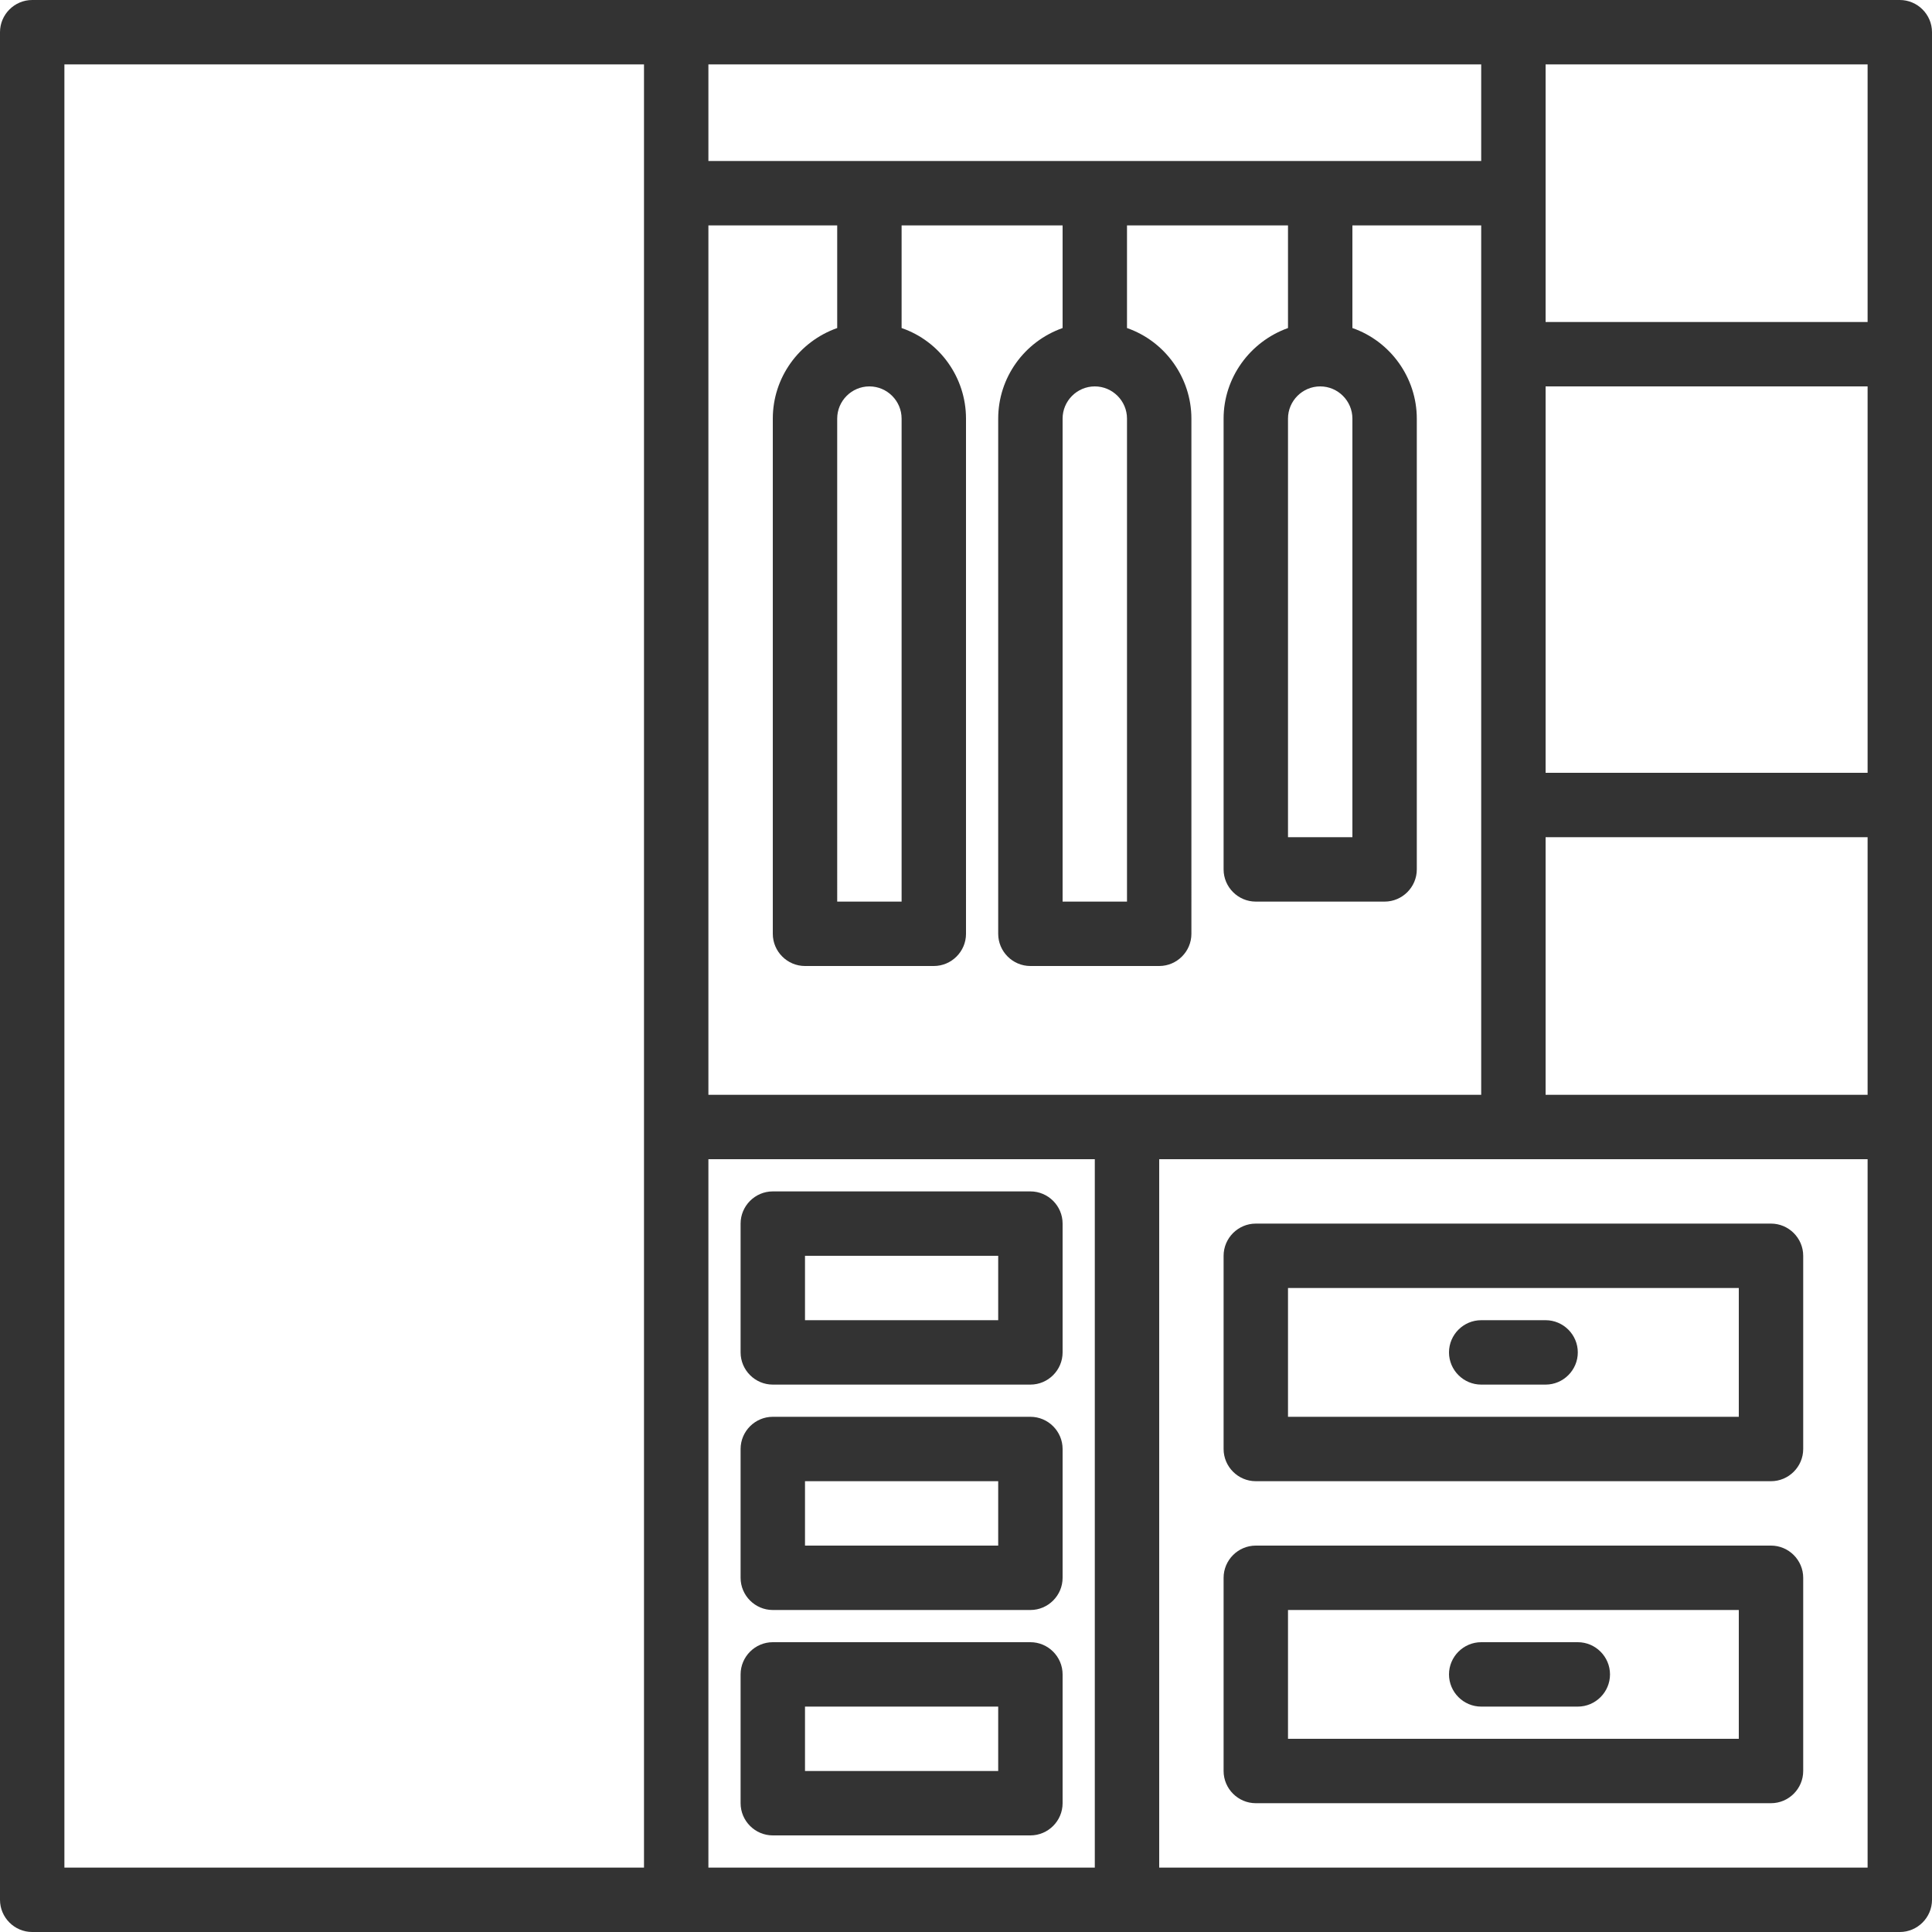 <?xml version="1.0" encoding="utf-8"?>
<!-- Generator: Adobe Illustrator 24.0.2, SVG Export Plug-In . SVG Version: 6.00 Build 0)  -->
<svg version="1.1" id="Capa_1" xmlns="http://www.w3.org/2000/svg" xmlns:xlink="http://www.w3.org/1999/xlink" x="0px" y="0px"
	 viewBox="0 0 480 480" style="enable-background:new 0 0 480 480;" xml:space="preserve">
<style type="text/css">
	.st0{fill:#333333;}
</style>
<g>
	<g>
		<g>
			<path class="st0" d="M312,368h128c4.4,0,8-3.6,8-8v-48c0-4.4-3.6-8-8-8H312c-4.4,0-8,3.6-8,8v48C304,364.4,307.6,368,312,368z
				 M320,320h112v32H320V320z"/>
			<path class="st0" d="M312,448h128c4.4,0,8-3.6,8-8v-48c0-4.4-3.6-8-8-8H312c-4.4,0-8,3.6-8,8v48C304,444.4,307.6,448,312,448z
				 M320,400h112v32H320V400z"/>
			<path class="st0" d="M384,328h-16c-4.4,0-8,3.6-8,8s3.6,8,8,8h16c4.4,0,8-3.6,8-8S388.4,328,384,328z"/>
			<path class="st0" d="M392,408h-24c-4.4,0-8,3.6-8,8s3.6,8,8,8h24c4.4,0,8-3.6,8-8S396.4,408,392,408z"/>
			<path class="st0" d="M472,0H8C3.6,0,0,3.6,0,8v464c0,4.4,3.6,8,8,8h464c4.4,0,8-3.6,8-8V8C480,3.6,476.4,0,472,0z M176,16h192v24
				H176V16z M336,104v104h-16V104c0-4.4,3.6-8,8-8S336,99.6,336,104z M280,104v120h-16V104c0-4.4,3.6-8,8-8S280,99.6,280,104z
				 M224,104v120h-16V104c0-4.4,3.6-8,8-8S224,99.6,224,104z M176,56h32v25.5c-9.6,3.4-16,12.4-16,22.5v128c0,4.4,3.6,8,8,8h32
				c4.4,0,8-3.6,8-8V104c0-10.1-6.4-19.2-16-22.5V56h40v25.5c-9.6,3.4-16,12.4-16,22.5v128c0,4.4,3.6,8,8,8h32c4.4,0,8-3.6,8-8V104
				c0-10.1-6.5-19.2-16-22.5V56h40v25.5c-9.5,3.4-16,12.4-16,22.5v112c0,4.4,3.6,8,8,8h32c4.4,0,8-3.6,8-8V104
				c0-10.1-6.5-19.2-16-22.5V56h32v216H176V56z M160,464H16V16h144V464z M272,464h-96V288h96V464z M464,464H288V288h176V464z
				 M464,272h-80v-64h80V272z M464,192h-80V96h80V192z M464,80h-80V16h80V80z"/>
			<path class="st0" d="M192,344h64c4.4,0,8-3.6,8-8v-32c0-4.4-3.6-8-8-8h-64c-4.4,0-8,3.6-8,8v32C184,340.4,187.6,344,192,344z
				 M200,312h48v16h-48V312z"/>
			<path class="st0" d="M192,400h64c4.4,0,8-3.6,8-8v-32c0-4.4-3.6-8-8-8h-64c-4.4,0-8,3.6-8,8v32C184,396.4,187.6,400,192,400z
				 M200,368h48v16h-48V368z"/>
			<path class="st0" d="M192,456h64c4.4,0,8-3.6,8-8v-32c0-4.4-3.6-8-8-8h-64c-4.4,0-8,3.6-8,8v32C184,452.4,187.6,456,192,456z
				 M200,424h48v16h-48V424z"/>
		</g>
	</g>
</g>
</svg>
